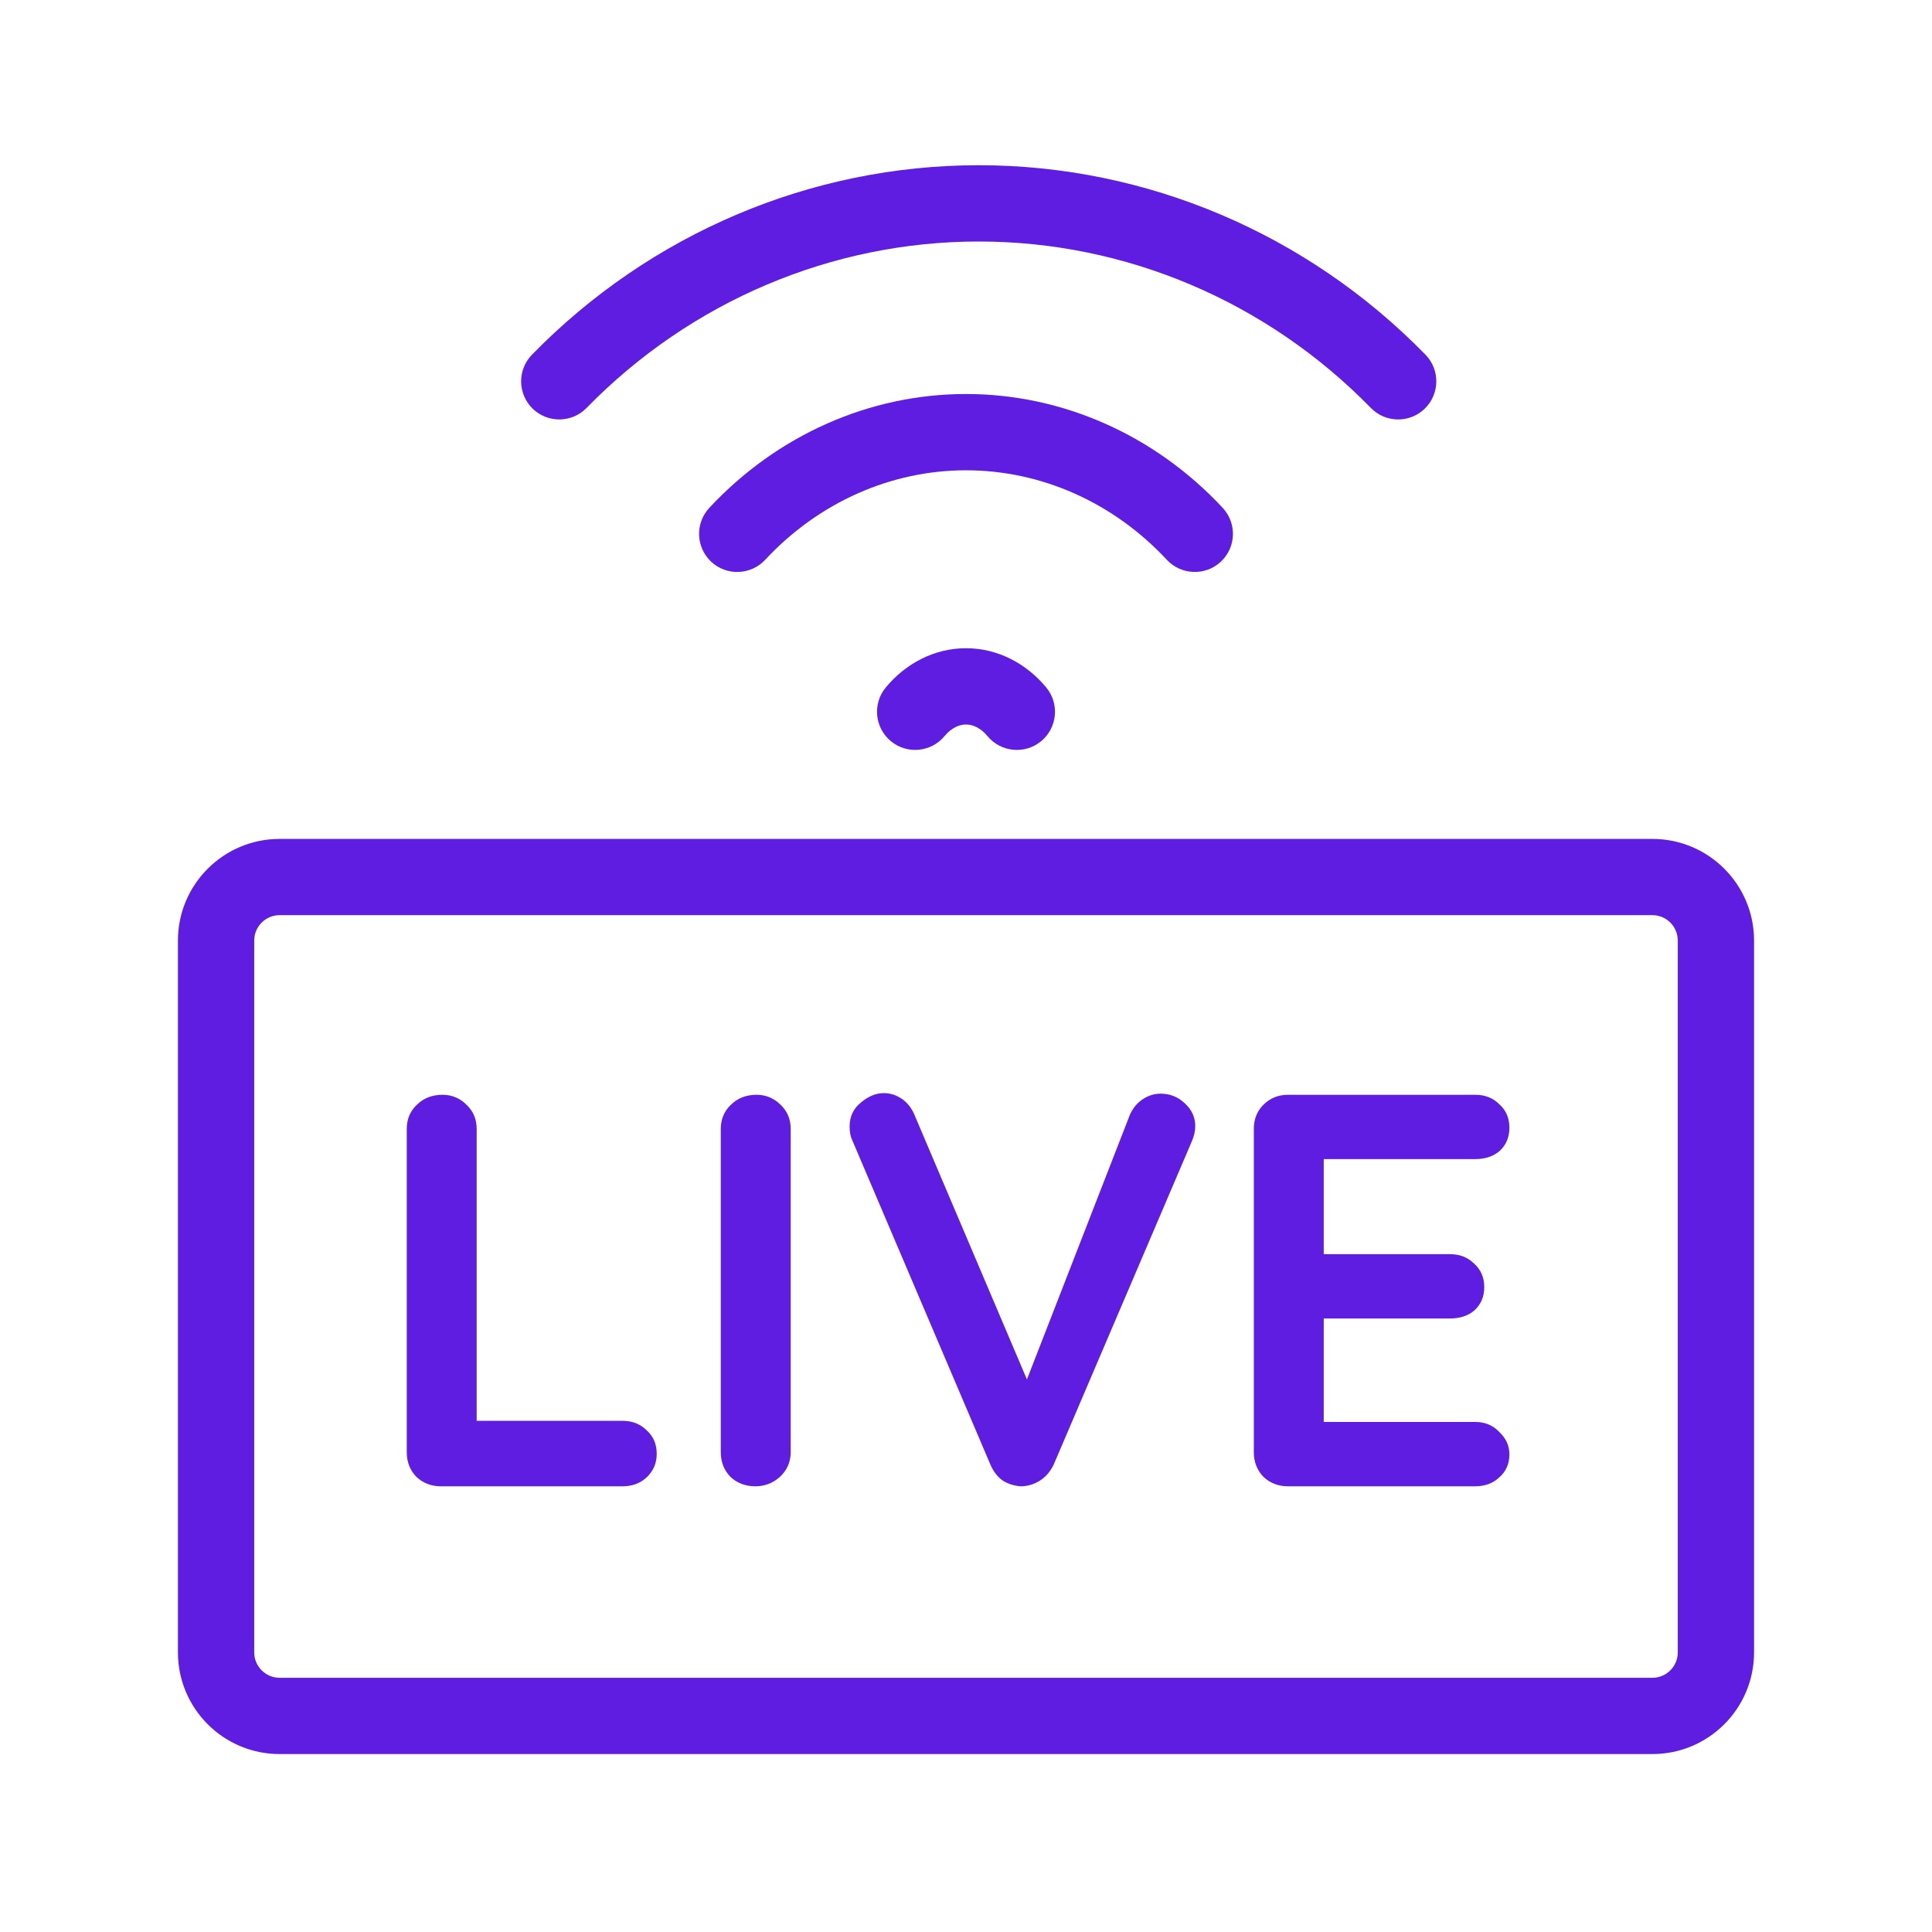 <svg width="50" height="50" viewBox="0 0 50 50" fill="none" xmlns="http://www.w3.org/2000/svg">
<path d="M15.18 10.558C17.876 7.797 21.527 6.25 25.329 6.25C29.131 6.25 32.782 7.797 35.478 10.558C35.859 10.948 36.484 10.955 36.874 10.575C37.264 10.194 37.271 9.569 36.891 9.179C33.828 6.043 29.67 4.276 25.329 4.276C20.988 4.276 16.83 6.043 13.768 9.179C13.387 9.569 13.395 10.194 13.784 10.575C14.174 10.955 14.799 10.948 15.18 10.558Z" fill="#5E1DE1"/>
<path d="M19.801 14.489C21.193 12.995 23.065 12.171 25 12.171C26.936 12.171 28.808 12.995 30.199 14.489C30.571 14.887 31.195 14.909 31.594 14.538C31.993 14.166 32.015 13.542 31.643 13.143C29.894 11.266 27.506 10.197 25 10.197C22.494 10.197 20.107 11.266 18.357 13.143C17.986 13.542 18.008 14.166 18.406 14.538C18.805 14.909 19.429 14.887 19.801 14.489Z" fill="#5E1DE1"/>
<path d="M24.444 19.051C24.629 18.828 24.835 18.75 25 18.75C25.166 18.75 25.372 18.828 25.556 19.051C25.904 19.47 26.526 19.529 26.946 19.181C27.365 18.833 27.424 18.211 27.076 17.791C26.562 17.172 25.822 16.776 25 16.776C24.179 16.776 23.438 17.172 22.924 17.791C22.577 18.211 22.635 18.833 23.055 19.181C23.474 19.529 24.097 19.47 24.444 19.051Z" fill="#5E1DE1"/>
<path d="M30.658 28.55C30.485 28.386 30.277 28.304 30.036 28.304C29.872 28.304 29.717 28.352 29.573 28.449C29.428 28.545 29.317 28.68 29.24 28.854L26.577 35.7L23.667 28.854C23.59 28.671 23.479 28.531 23.334 28.434C23.19 28.338 23.035 28.29 22.871 28.29C22.669 28.29 22.471 28.372 22.278 28.536C22.085 28.69 21.988 28.897 21.988 29.158C21.988 29.303 22.013 29.423 22.061 29.52L25.636 37.914C25.713 38.088 25.819 38.223 25.954 38.32C26.099 38.407 26.253 38.455 26.417 38.465C26.591 38.465 26.755 38.416 26.91 38.32C27.064 38.223 27.184 38.083 27.271 37.9L30.846 29.534C30.904 29.399 30.933 29.269 30.933 29.143C30.933 28.912 30.841 28.714 30.658 28.55Z" fill="#5E1DE1"/>
<path d="M16.113 36.771C16.364 36.771 16.572 36.853 16.736 37.017C16.909 37.172 16.996 37.374 16.996 37.625C16.996 37.866 16.909 38.069 16.736 38.233C16.572 38.387 16.364 38.465 16.113 38.465H11.409C11.159 38.465 10.946 38.383 10.773 38.218C10.608 38.045 10.527 37.833 10.527 37.582V29.216C10.527 28.965 10.613 28.758 10.787 28.593C10.961 28.42 11.183 28.333 11.453 28.333C11.694 28.333 11.902 28.42 12.075 28.593C12.249 28.758 12.336 28.965 12.336 29.216V36.771H16.113Z" fill="#5E1DE1"/>
<path d="M20.463 37.582C20.463 37.833 20.371 38.045 20.188 38.218C20.005 38.383 19.792 38.465 19.551 38.465C19.291 38.465 19.074 38.383 18.9 38.218C18.736 38.045 18.654 37.833 18.654 37.582V29.216C18.654 28.965 18.741 28.758 18.914 28.593C19.088 28.42 19.31 28.333 19.58 28.333C19.821 28.333 20.029 28.42 20.203 28.593C20.376 28.758 20.463 28.965 20.463 29.216V37.582Z" fill="#5E1DE1"/>
<path d="M38.181 36.8C38.431 36.8 38.639 36.887 38.803 37.061C38.977 37.225 39.063 37.418 39.063 37.639C39.063 37.881 38.977 38.079 38.803 38.233C38.639 38.387 38.431 38.465 38.181 38.465H33.332C33.081 38.465 32.869 38.383 32.695 38.218C32.531 38.045 32.449 37.833 32.449 37.582V29.216C32.449 28.965 32.531 28.758 32.695 28.593C32.869 28.42 33.081 28.333 33.332 28.333H38.181C38.431 28.333 38.639 28.415 38.803 28.579C38.977 28.733 39.063 28.936 39.063 29.187C39.063 29.428 38.981 29.626 38.818 29.78C38.654 29.925 38.441 29.997 38.181 29.997H34.258V32.458H37.529C37.78 32.458 37.988 32.54 38.152 32.704C38.325 32.858 38.412 33.061 38.412 33.312C38.412 33.553 38.33 33.751 38.166 33.905C38.002 34.05 37.79 34.122 37.529 34.122H34.258V36.8H38.181Z" fill="#5E1DE1"/>
<path fill-rule="evenodd" clip-rule="evenodd" d="M7.237 21.711C5.784 21.711 4.605 22.889 4.605 24.342V42.763C4.605 44.217 5.784 45.395 7.237 45.395H42.763C44.217 45.395 45.395 44.217 45.395 42.763V24.342C45.395 22.889 44.217 21.711 42.763 21.711H7.237ZM43.421 24.342C43.421 23.979 43.127 23.684 42.763 23.684H7.237C6.874 23.684 6.579 23.979 6.579 24.342V42.763C6.579 43.127 6.874 43.421 7.237 43.421H42.763C43.127 43.421 43.421 43.127 43.421 42.763V24.342Z" fill="#5E1DE1"/>
</svg>
